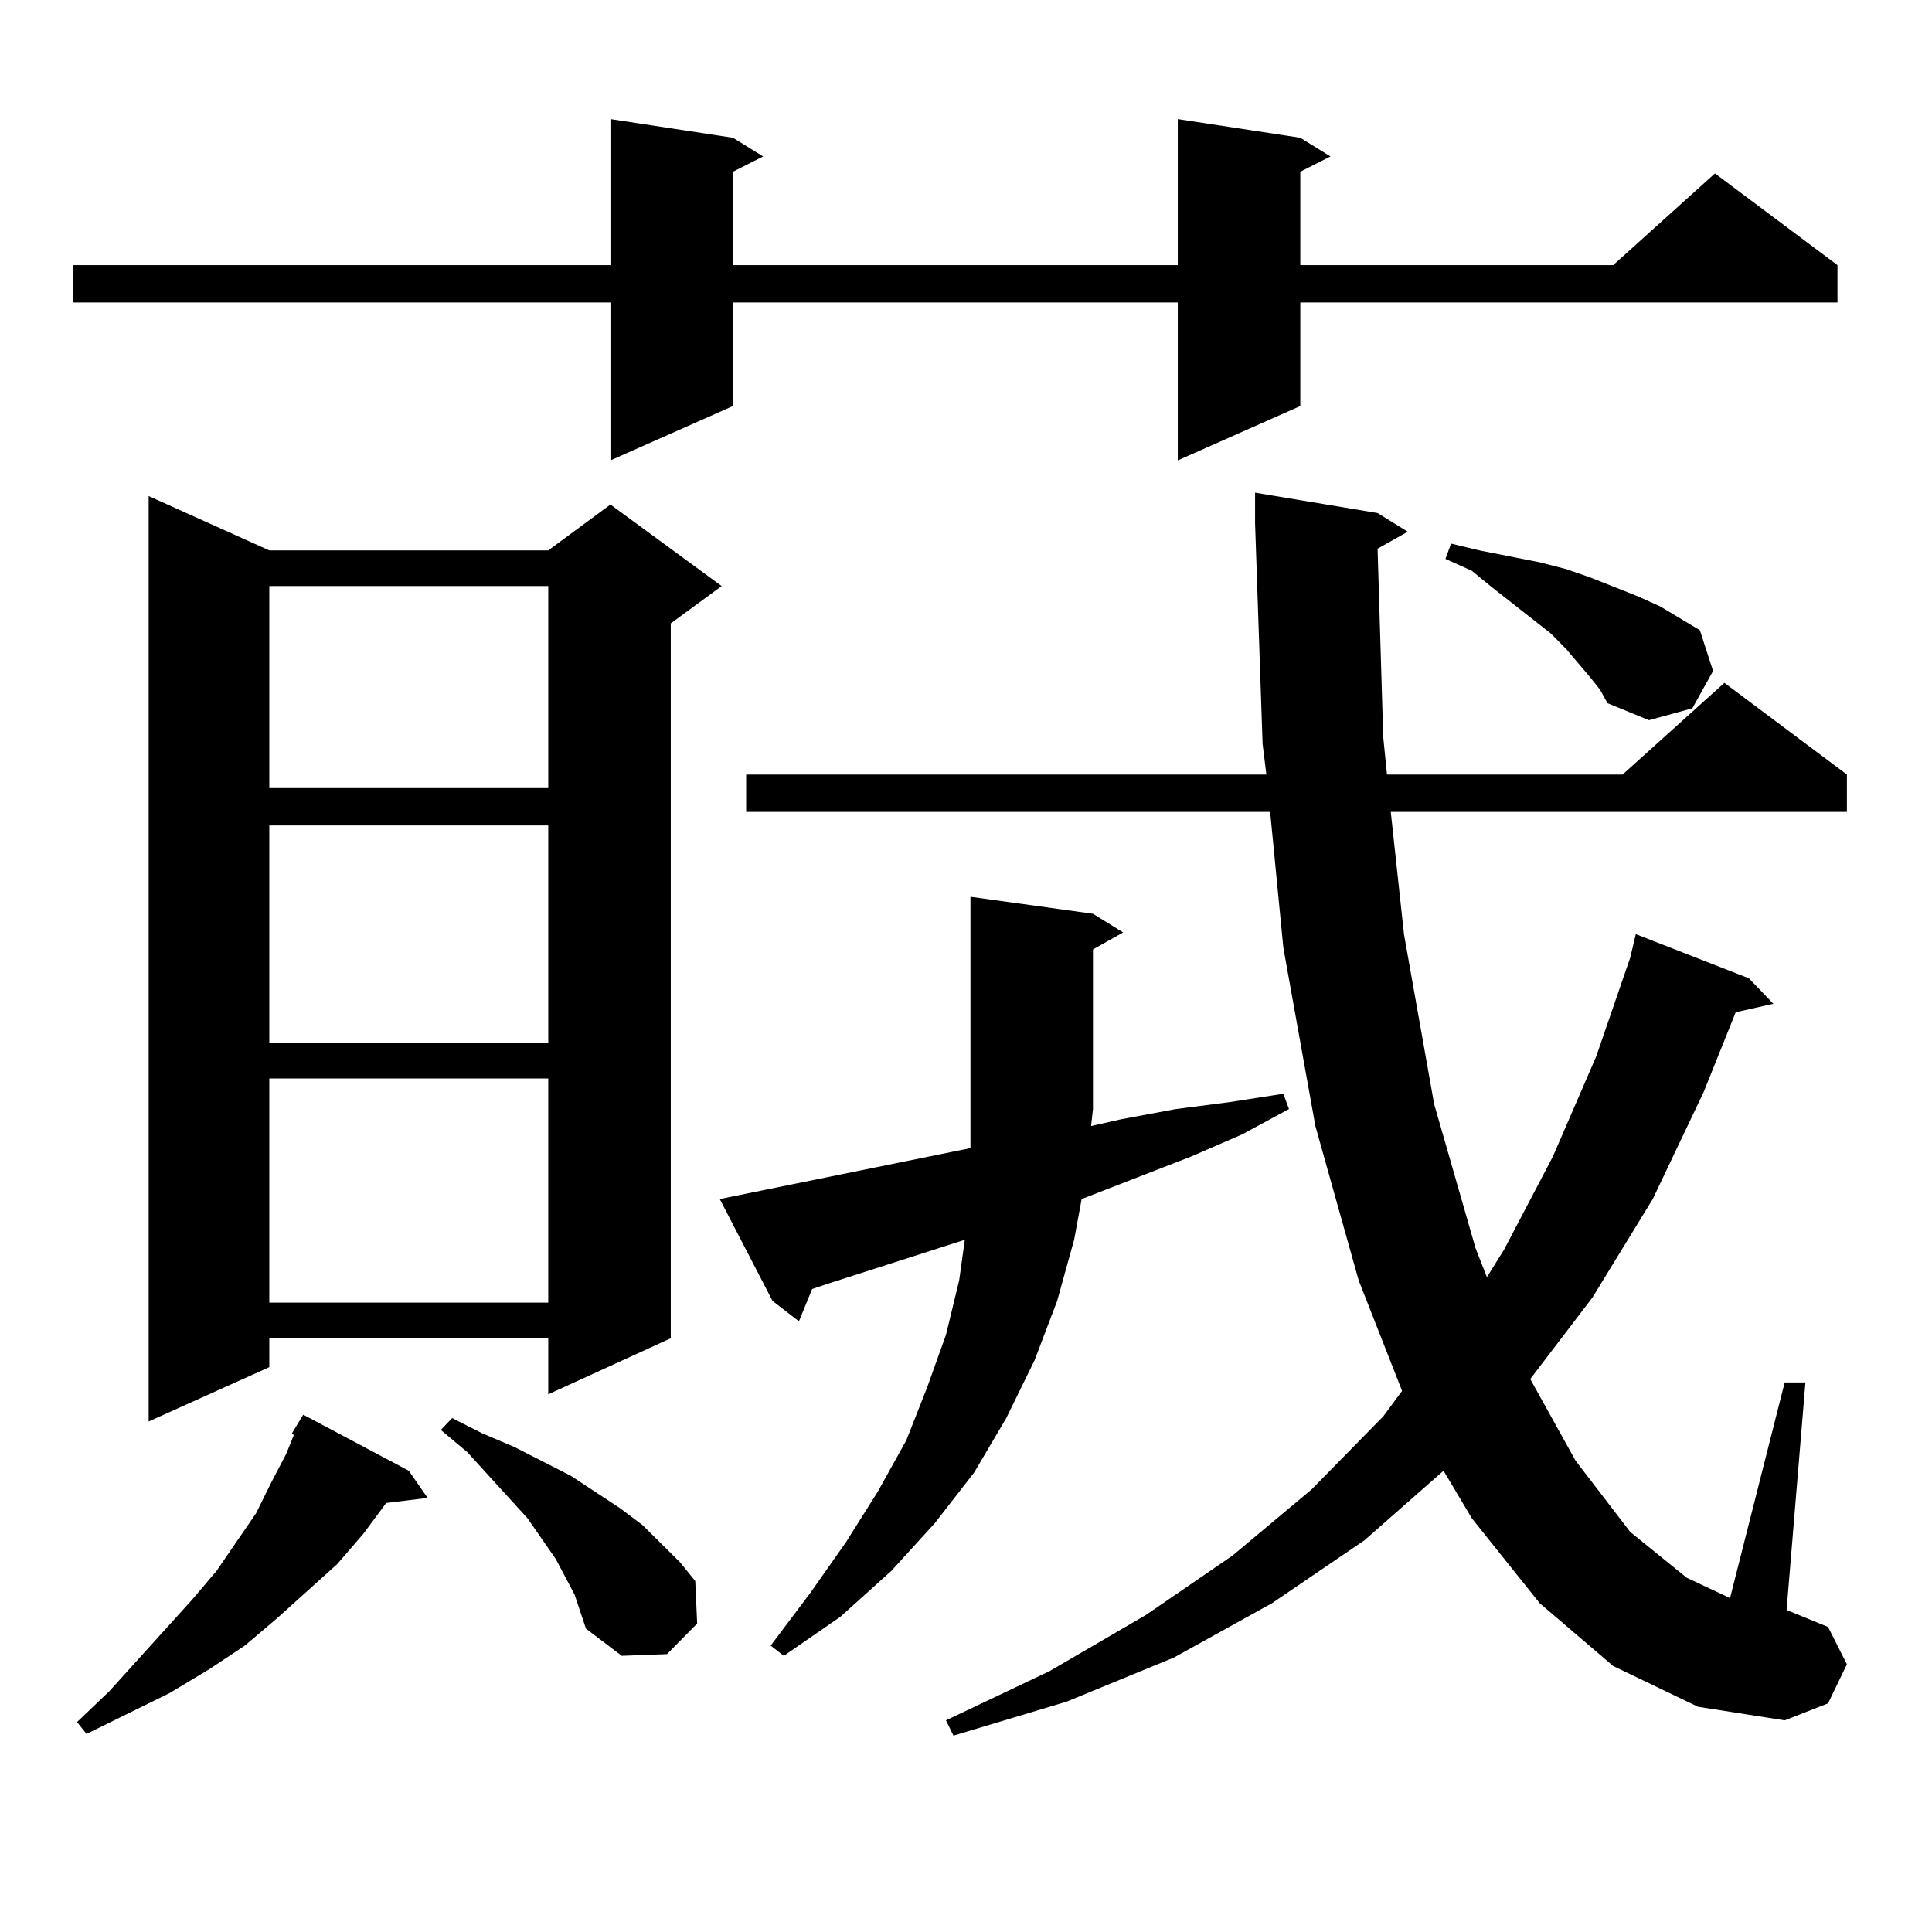 <?xml version="1.0" encoding="utf-8"?>
<!-- Generator: Adobe Illustrator 16.0.0, SVG Export Plug-In . SVG Version: 6.00 Build 0)  -->
<!DOCTYPE svg PUBLIC "-//W3C//DTD SVG 1.1//EN" "http://www.w3.org/Graphics/SVG/1.1/DTD/svg11.dtd">
<svg version="1.1" id="图层_1" xmlns="http://www.w3.org/2000/svg" xmlns:xlink="http://www.w3.org/1999/xlink" x="0px" y="0px"
	 width="1000px" height="1000px" viewBox="0 0 1000 1000" enable-background="new 0 0 1000 1000" xml:space="preserve">
<path d="M673.032,71.305l15.609,9.668l-15.609,7.91v48.34h161.947l52.682-47.461l63.413,47.461v19.336H673.032v53.613
	l-63.413,28.125v-81.738H379.381v53.613l-63.413,28.125v-81.738H37.926v-19.336h278.042V61.637l63.413,9.668l15.609,9.668
	l-15.609,7.91v48.34h230.238V61.637L673.032,71.305z M211.58,761.246l9.756,14.063l-21.463,2.637l-11.707,15.82l-13.658,15.82
	l-15.609,14.063l-15.609,14.063l-16.585,14.063l-18.536,12.305l-20.487,12.305l-42.926,21.094l-4.878-6.152l16.585-15.82
	l42.926-47.461l12.683-14.941l20.487-29.883l7.805-15.82l7.805-14.941l3.902-9.668l-0.976-0.879l5.854-9.668L211.58,761.246z
	 M139.387,284.879h144.387l32.194-23.73l57.56,42.188l-26.341,19.336v370.02l-63.413,29.004v-29.004H139.387v14.941l-62.438,28.125
	V256.754L139.387,284.879z M139.387,303.336v104.59h144.387v-104.59H139.387z M139.387,427.262v112.5h144.387v-112.5H139.387z
	 M139.387,558.219v116.016h144.387V558.219H139.387z M297.432,825.406l-9.756-18.457l-14.634-21.094l-31.219-34.277l-13.658-11.426
	l5.854-6.152l15.609,7.91l16.585,7.031l29.268,14.941l25.365,16.699l11.707,8.789l19.512,19.336l7.805,9.668l0.976,21.973
	l-15.609,15.82l-23.414,0.879l-18.536-14.063L297.432,825.406z M502.305,594.254v-20.215V464.176l63.413,8.789l15.609,9.668
	l-15.609,8.789v82.617l-0.976,8.789l15.609-3.516l28.292-5.273l27.316-3.516l28.292-4.395l2.927,7.91l-24.39,13.184l-26.341,11.426
	l-56.584,21.973l-3.902,21.094l-8.78,31.641l-11.707,30.762L520.841,734l-16.585,28.125l-20.487,26.367l-22.438,24.609
	l-26.341,23.73l-29.268,20.215l-6.829-5.273l20.487-27.246l18.536-26.367l16.585-26.367l14.634-26.367l10.731-27.246l9.756-27.246
	l6.829-28.125l2.927-21.094l-71.218,22.852l-7.805,2.637l-6.829,16.699l-13.658-10.547l-27.316-52.734L502.305,594.254z
	 M713.031,284l2.927,97.559l1.951,19.336h121.948l52.682-47.461l63.413,47.461v19.336H719.86l6.829,63.281l15.609,87.891
	l21.463,74.707l5.854,14.941l8.78-14.063l25.365-48.34l22.438-51.855l17.561-50.977l2.927-12.305l58.535,22.852l12.683,13.184
	l-19.512,4.395l-16.585,41.309l-26.341,55.371l-31.219,50.977l-32.194,42.188l23.414,42.188l28.292,36.914l29.268,23.73
	l22.438,10.547l28.292-111.621h10.731l-9.756,117.773l21.463,8.789l9.756,19.336l-9.756,20.215l-22.438,8.789l-44.877-7.031
	l-43.901-21.094l-38.048-32.52l-35.121-43.945l-14.634-24.609l-40.975,36.035l-47.804,32.52l-50.73,28.125l-55.608,22.852
	l-58.535,17.578l-3.902-7.91l53.657-25.488l49.755-29.004l44.877-30.762l40.975-34.277l37.072-37.793l9.756-13.184l-22.438-57.129
	l-22.438-79.98l-16.585-92.285l-6.829-70.313H386.21v-19.336h269.262l-1.951-15.82l-3.902-114.258v-15.82l63.413,10.547
	l15.609,9.668L713.031,284z M823.272,350.797l-12.683-14.941l-7.805-7.91l-30.243-23.73l-10.731-8.789l-13.658-6.152l2.927-7.91
	l14.634,3.516l31.219,6.152l13.658,3.516l12.683,4.395l24.39,9.668l11.707,5.273l20.487,12.305l6.829,21.094l-10.731,19.336
	l-22.438,6.152l-21.463-8.789l-3.902-7.031L823.272,350.797z"/>
</svg>
